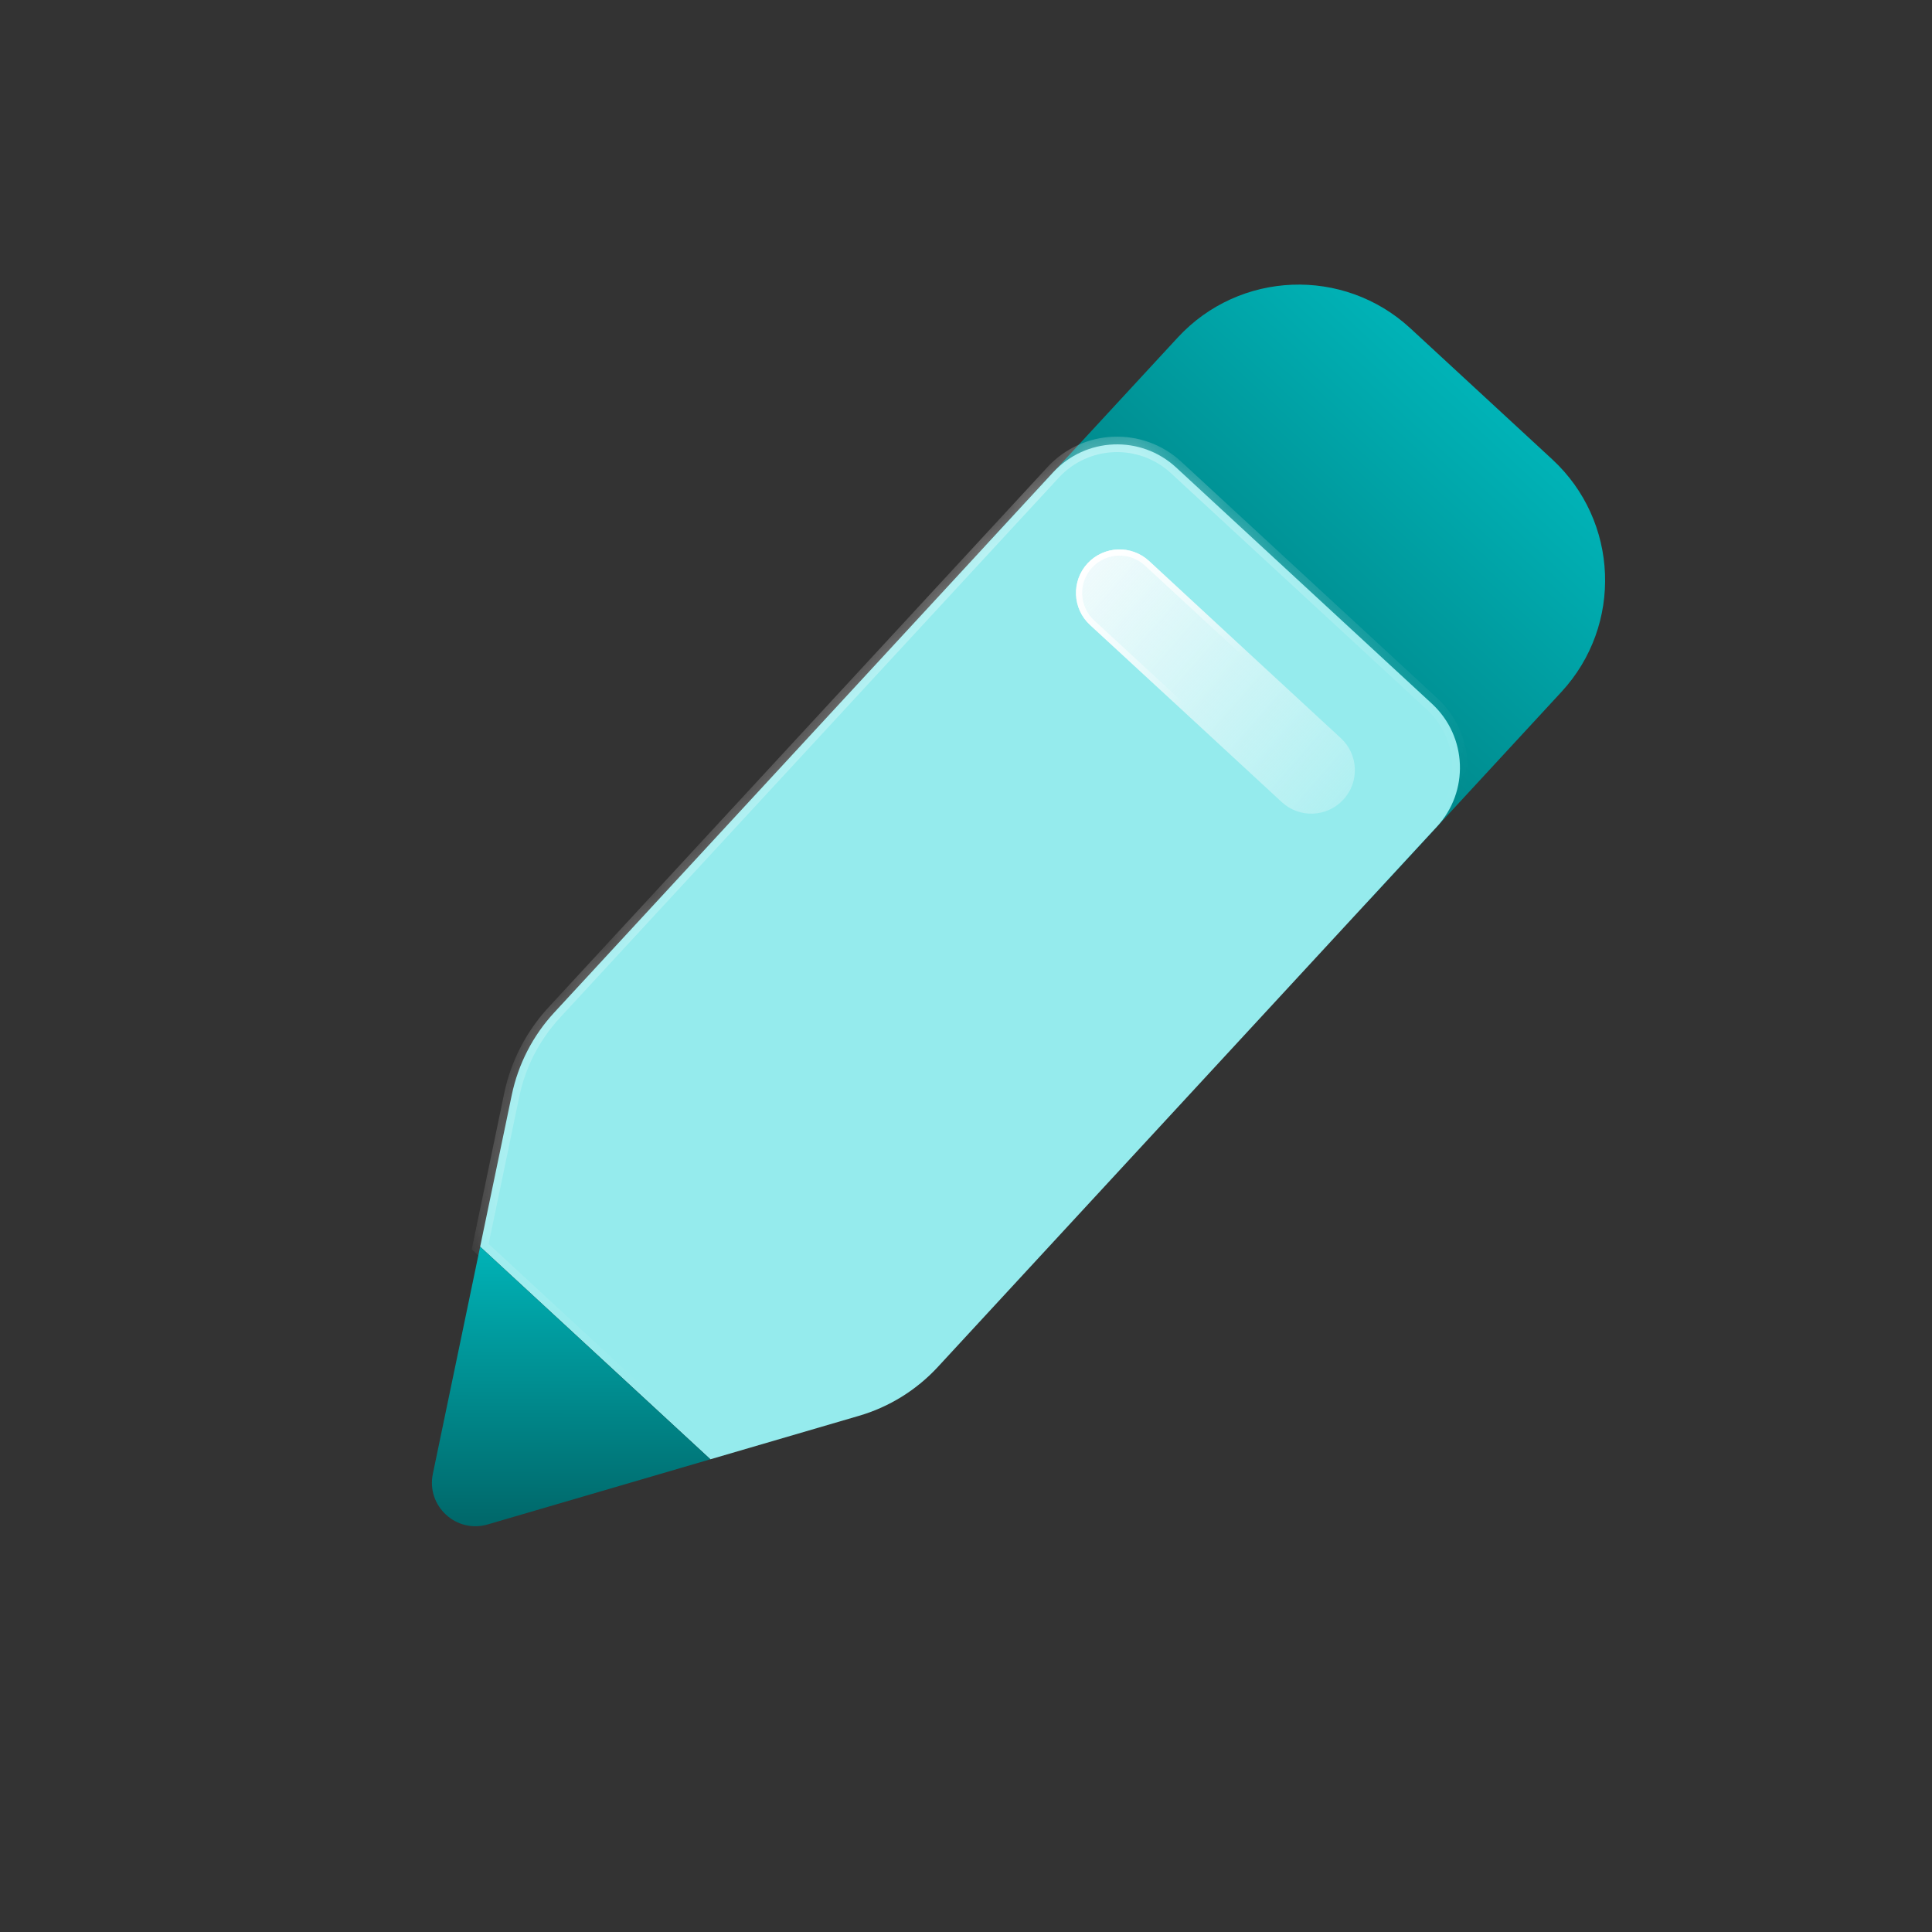 <svg width="40" height="40" viewBox="0 0 40 40" fill="none" xmlns="http://www.w3.org/2000/svg">
<rect x="0" y="0" width="40" height="40" fill="#333333" stroke="none"/>
<path d="M32.136 9.509L29.2 6.797C27.817 5.52 25.661 5.605 24.384 6.988L20.449 11.248C19.171 12.631 19.257 14.788 20.64 16.065L23.576 18.777C24.959 20.054 27.115 19.969 28.393 18.586L32.327 14.326C33.605 12.943 33.519 10.786 32.136 9.509Z" fill="url(#paint0_linear_270_1230)"/>
<path d="M21.804 9.78C22.48 9.048 23.62 9.003 24.351 9.679L29.647 14.57C30.378 15.246 30.424 16.386 29.748 17.117L19.419 28.299C18.976 28.779 18.411 29.13 17.784 29.313L14.708 30.213L9.941 25.811L10.595 22.673C10.728 22.033 11.032 21.442 11.476 20.962L21.804 9.78Z" fill="#95EBED"/>
<mask id="mask0_270_1230" style="mask-type:luminance" maskUnits="userSpaceOnUse" x="9" y="9" width="22" height="22">
<path d="M21.804 9.78C22.48 9.048 23.62 9.003 24.351 9.679L29.647 14.57C30.378 15.246 30.424 16.386 29.748 17.117L19.419 28.299C18.976 28.779 18.411 29.13 17.784 29.313L14.708 30.213L9.941 25.811L10.595 22.673C10.728 22.033 11.032 21.442 11.476 20.962L21.804 9.78Z" fill="white"/>
</mask>
<g mask="url(#mask0_270_1230)">
<path d="M14.708 30.213L14.599 30.331L14.666 30.392L14.752 30.366L14.708 30.213ZM9.941 25.811L9.785 25.778L9.767 25.867L9.833 25.928L9.941 25.811ZM24.459 9.561C23.663 8.826 22.422 8.875 21.687 9.671L21.922 9.888C22.537 9.222 23.576 9.18 24.243 9.796L24.459 9.561ZM29.755 14.453L24.459 9.561L24.243 9.796L29.539 14.688L29.755 14.453ZM29.865 17.225C30.601 16.429 30.551 15.188 29.755 14.453L29.539 14.688C30.205 15.303 30.246 16.342 29.631 17.009L29.865 17.225ZM19.537 28.408L29.865 17.225L29.631 17.009L19.302 28.191L19.537 28.408ZM17.829 29.466C18.483 29.275 19.074 28.909 19.537 28.408L19.302 28.191C18.878 28.65 18.338 28.985 17.739 29.16L17.829 29.466ZM14.752 30.366L17.829 29.466L17.739 29.16L14.663 30.06L14.752 30.366ZM14.816 30.096L10.05 25.694L9.833 25.928L14.599 30.331L14.816 30.096ZM11.358 20.854C10.895 21.355 10.577 21.972 10.438 22.64L10.751 22.705C10.878 22.094 11.169 21.529 11.593 21.07L11.358 20.854ZM21.687 9.671L11.358 20.854L11.593 21.07L21.922 9.888L21.687 9.671ZM10.098 25.843L10.751 22.705L10.438 22.64L9.785 25.778L10.098 25.843Z" fill="url(#paint1_linear_270_1230)"/>
</g>
<path d="M23.789 11.614L27.761 15.283C28.127 15.621 28.15 16.191 27.812 16.556C27.474 16.922 26.904 16.945 26.538 16.607L22.567 12.938C22.201 12.601 22.178 12.03 22.516 11.665C22.854 11.299 23.424 11.277 23.789 11.614Z" fill="url(#paint2_linear_270_1230)" fill-opacity="0.9"/>
<path d="M23.747 11.661L27.718 15.33C28.058 15.644 28.079 16.174 27.765 16.513L27.765 16.513C27.452 16.853 26.922 16.874 26.582 16.56L22.61 12.892C22.271 12.578 22.25 12.048 22.563 11.708L22.563 11.708C22.877 11.369 23.407 11.348 23.747 11.661Z" stroke="url(#paint3_linear_270_1230)" stroke-width="0.128"/>
<path d="M14.708 30.213L9.941 25.811L8.962 30.513C8.823 31.179 9.444 31.753 10.097 31.562L14.708 30.213Z" fill="url(#paint4_linear_270_1230)"/>
<defs>
<linearGradient id="paint0_linear_270_1230" x1="22.108" y1="17.421" x2="30.689" y2="8.172" gradientUnits="userSpaceOnUse">
<stop offset="0.001" stop-color="#006769"/>
<stop offset="1" stop-color="#00B3B7"/>
</linearGradient>
<linearGradient id="paint1_linear_270_1230" x1="8.029" y1="9.565" x2="22.694" y2="29.334" gradientUnits="userSpaceOnUse">
<stop stop-color="white"/>
<stop offset="0.766" stop-color="white" stop-opacity="0"/>
</linearGradient>
<linearGradient id="paint2_linear_270_1230" x1="22.344" y1="11.648" x2="30.168" y2="18.514" gradientUnits="userSpaceOnUse">
<stop stop-color="#FCFDFE"/>
<stop offset="1" stop-color="#FCFDFE" stop-opacity="0"/>
</linearGradient>
<linearGradient id="paint3_linear_270_1230" x1="22.191" y1="11.907" x2="24.399" y2="14.713" gradientUnits="userSpaceOnUse">
<stop stop-color="white"/>
<stop offset="1" stop-color="white" stop-opacity="0"/>
</linearGradient>
<linearGradient id="paint4_linear_270_1230" x1="11.825" y1="31.599" x2="11.836" y2="25.811" gradientUnits="userSpaceOnUse">
<stop offset="0.001" stop-color="#006769"/>
<stop offset="1" stop-color="#00B3B7"/>
</linearGradient>
</defs>
</svg>
